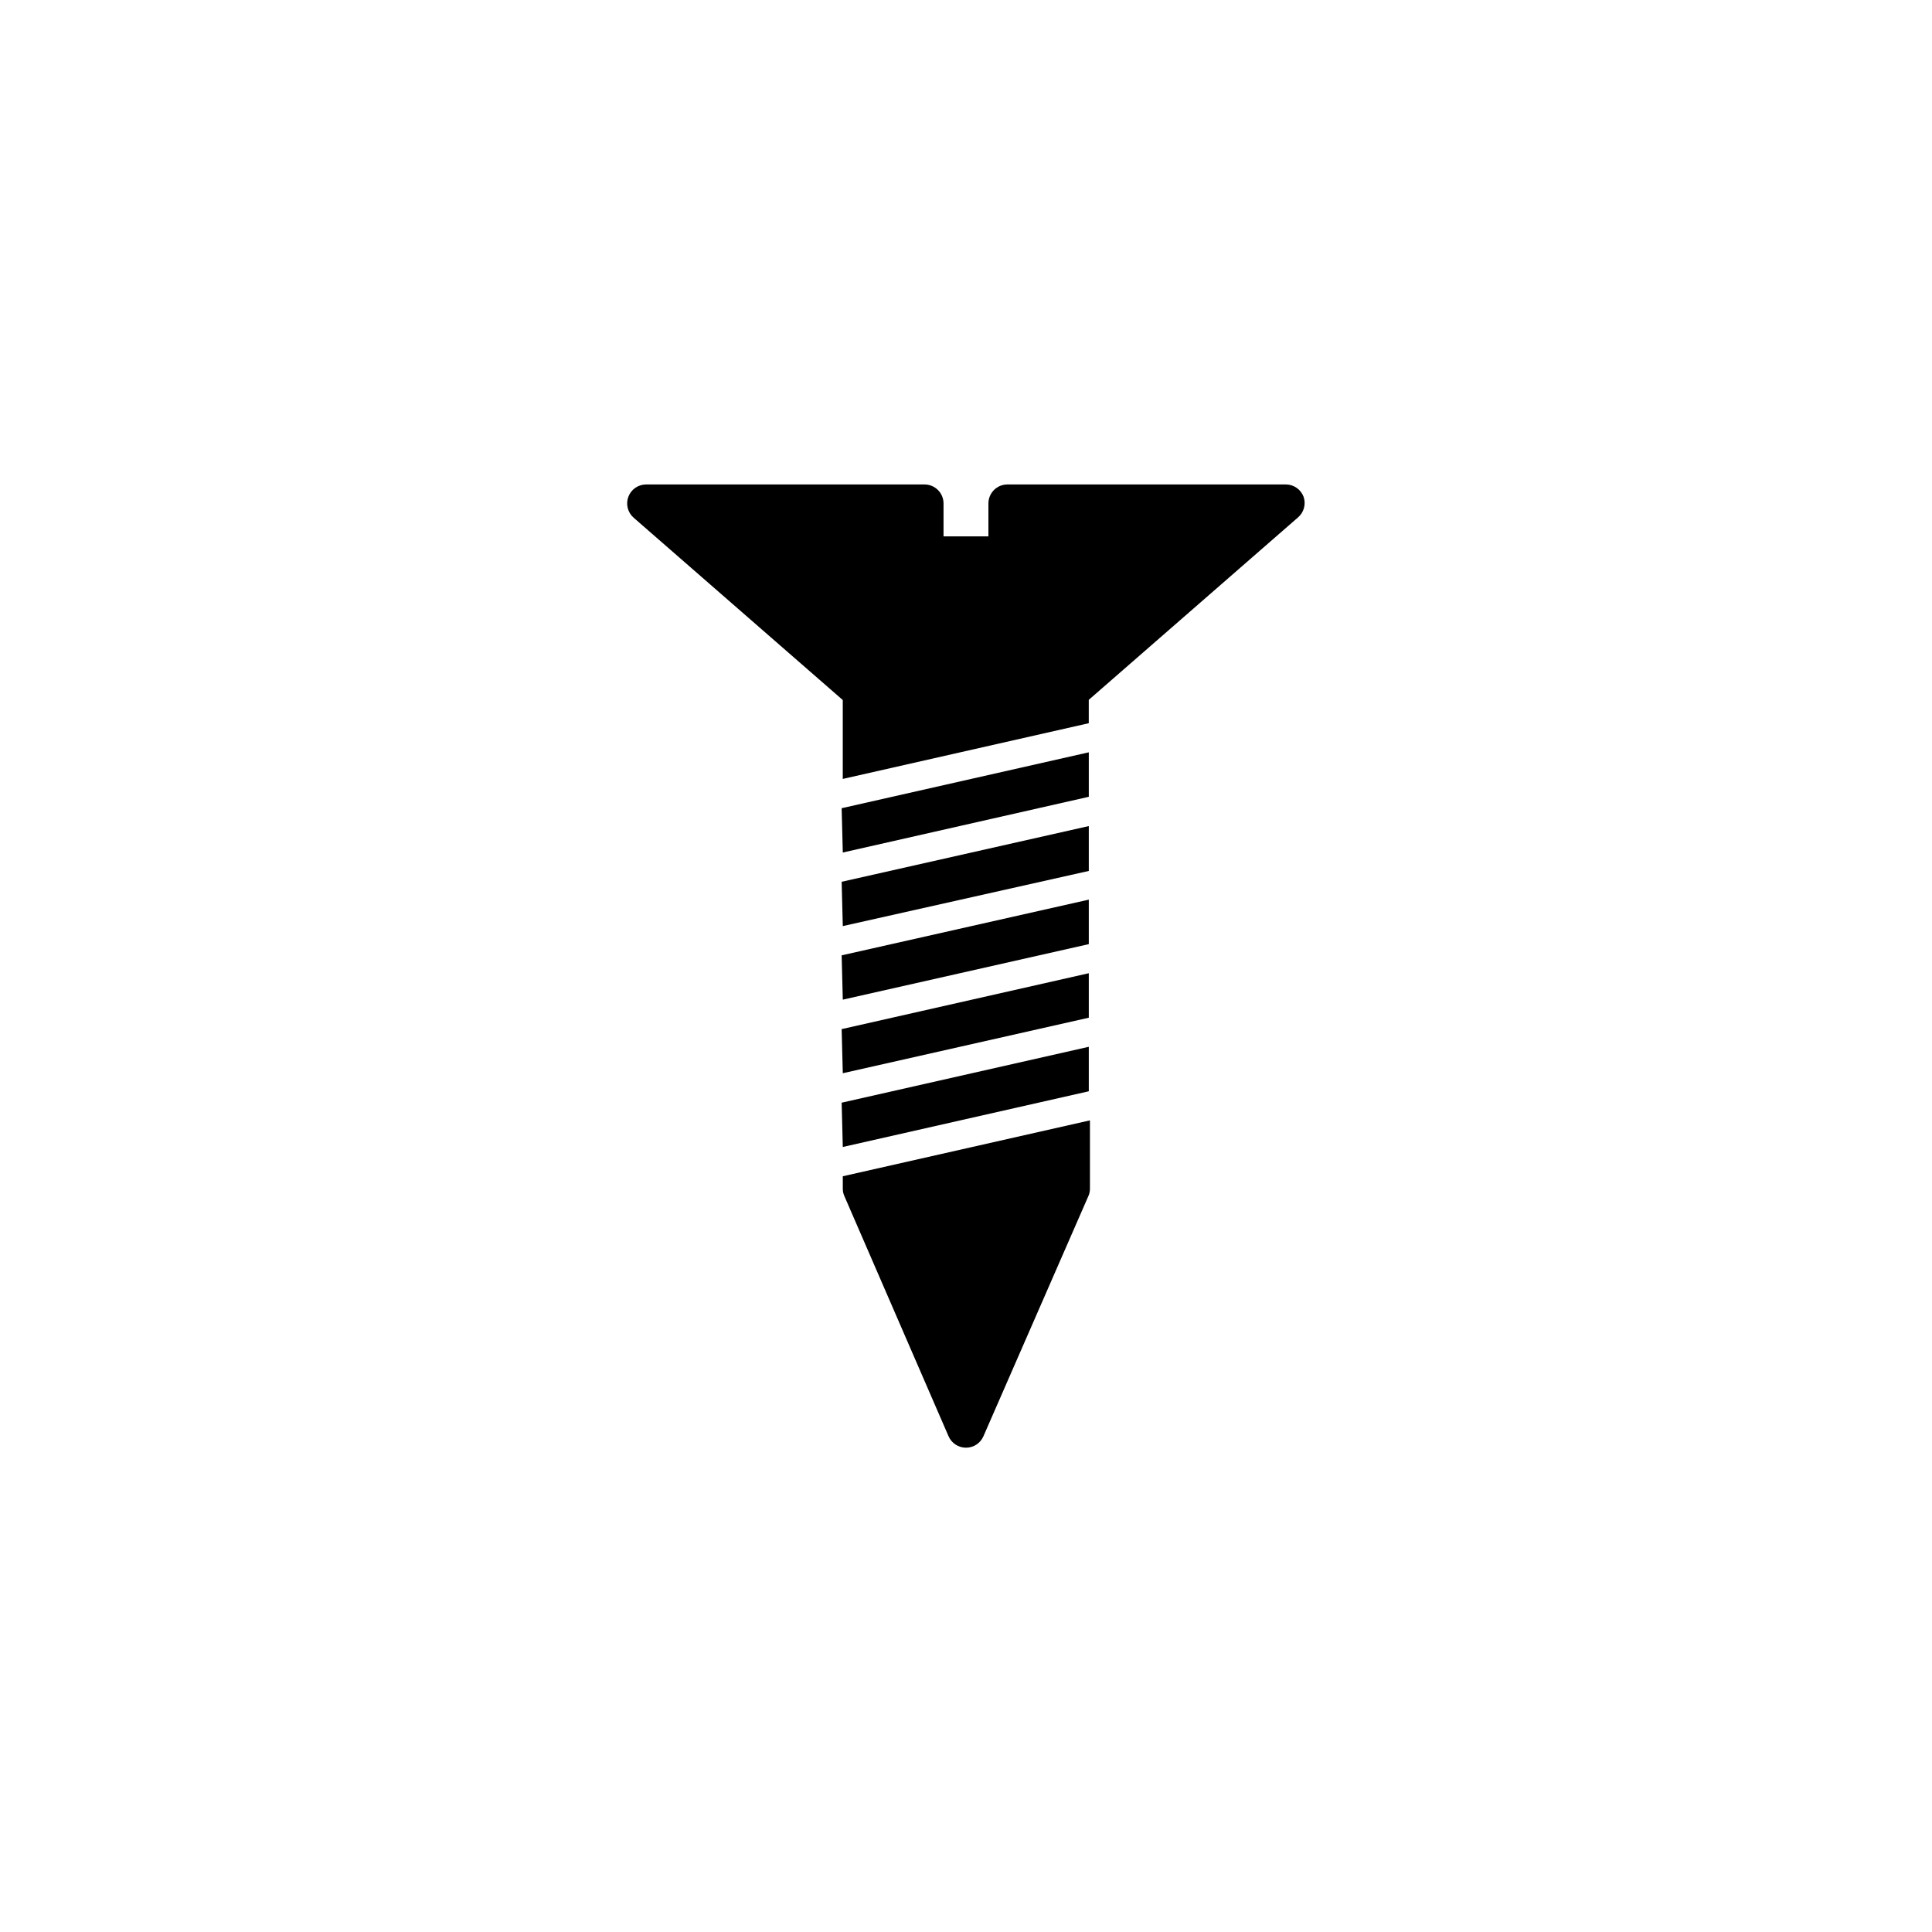 <?xml version="1.0" encoding="UTF-8"?>
<!-- Uploaded to: ICON Repo, www.svgrepo.com, Generator: ICON Repo Mixer Tools -->
<svg fill="#000000" width="800px" height="800px" version="1.1" viewBox="144 144 512 512" xmlns="http://www.w3.org/2000/svg">
 <path d="m367.35 455.72 65.496-14.812v18.141c0 0.695-0.156 1.383-0.453 2.012l-27.762 63.531c-0.789 1.859-2.613 3.062-4.633 3.062s-3.844-1.203-4.637-3.062l-27.559-63.531c-0.297-0.629-0.453-1.316-0.453-2.012zm0-7.758 65.191-14.762v-11.789l-65.496 14.812zm0-19.547 65.191-14.711v-11.789l-65.496 14.812zm0-19.496 65.191-14.711v-11.793l-65.496 14.762zm0-19.496 65.191-14.613v-11.891l-65.496 14.762zm0-19.496 65.191-14.766v-11.789l-65.496 14.812zm122.12-94.266c-0.734-1.961-2.598-3.262-4.688-3.277h-73.809c-2.781 0-5.035 2.258-5.035 5.039v8.715h-11.891v-8.715c0-1.336-0.531-2.617-1.477-3.562s-2.227-1.477-3.562-1.477h-73.809c-2.09 0.016-3.953 1.316-4.684 3.277-0.727 1.961-0.164 4.164 1.41 5.539l55.418 48.316v20.906l65.191-14.762v-6.195l55.418-48.316h0.004c1.59-1.34 2.188-3.523 1.512-5.488z"/>
</svg>